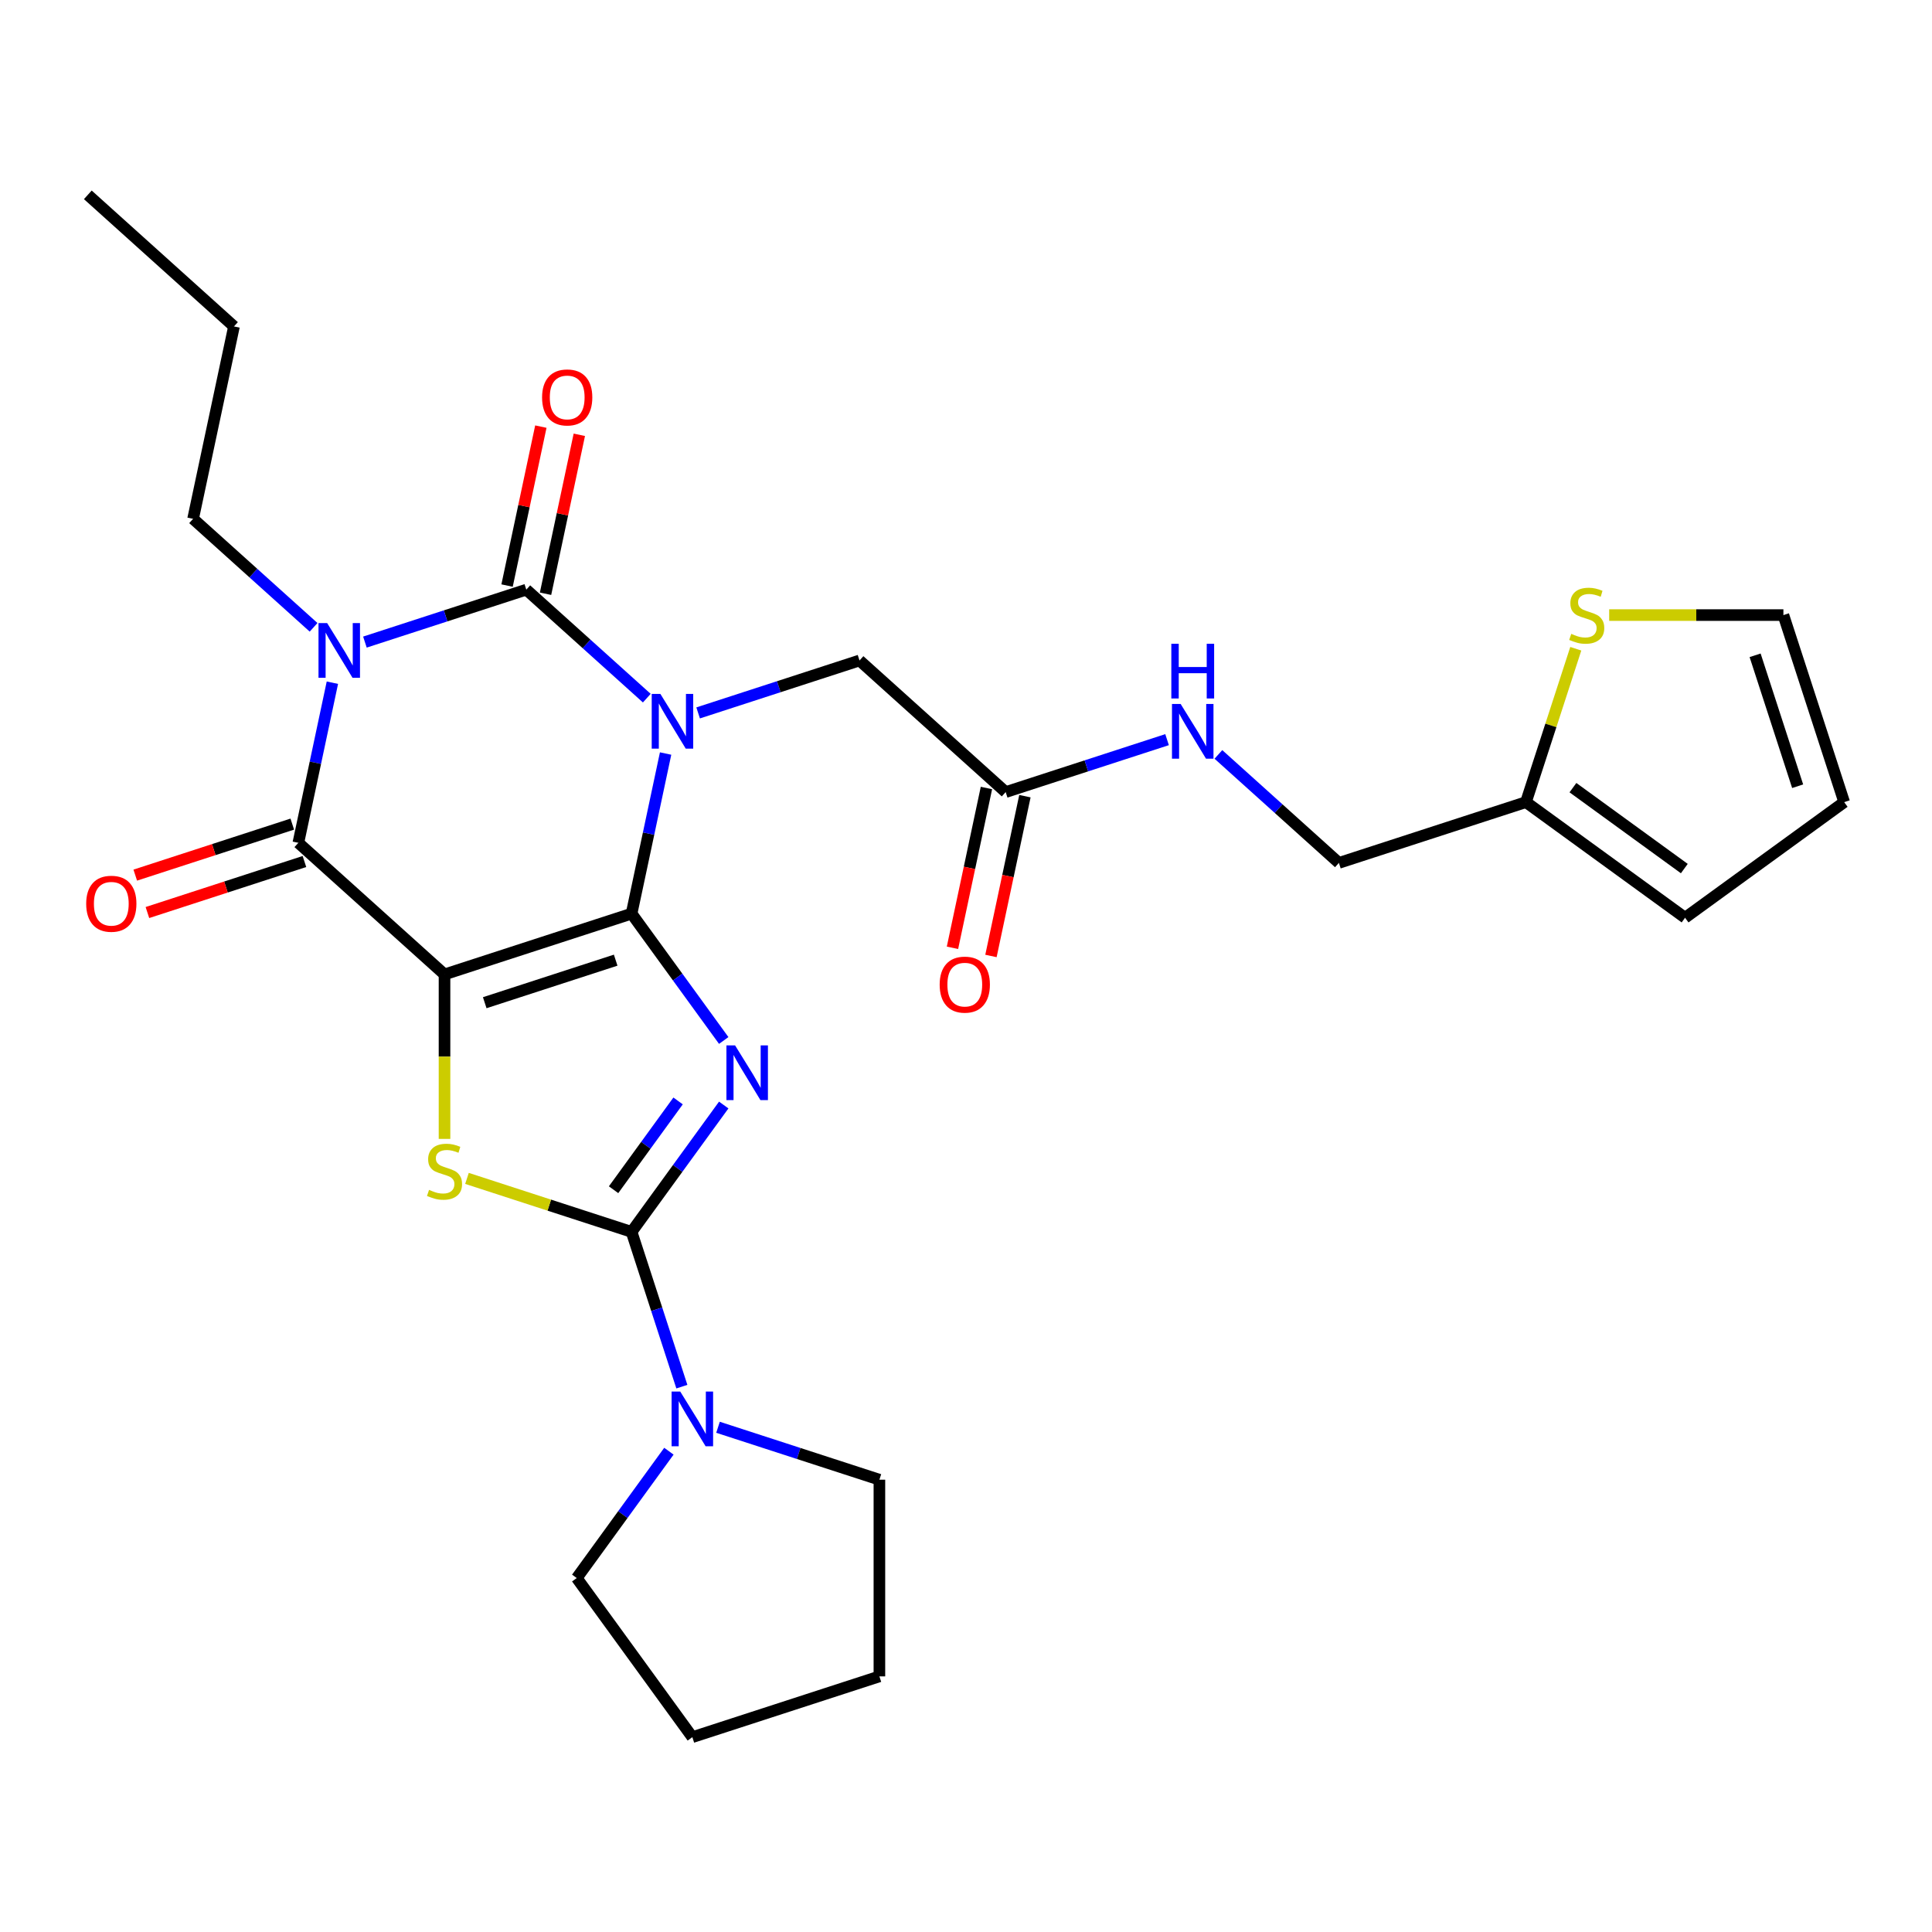 <?xml version='1.0' encoding='iso-8859-1'?>
<svg version='1.1' baseProfile='full'
              xmlns='http://www.w3.org/2000/svg'
                      xmlns:rdkit='http://www.rdkit.org/xml'
                      xmlns:xlink='http://www.w3.org/1999/xlink'
                  xml:space='preserve'
width='1000px' height='1000px' viewBox='0 0 1000 1000'>
<!-- END OF HEADER -->
<rect style='opacity:1.0;fill:#FFFFFF;stroke:none' width='1000' height='1000' x='0' y='0'> </rect>
<path class='bond-0' d='M 326.901,472.898 L 335.708,431.462' style='fill:none;fill-rule:evenodd;stroke:#000000;stroke-width:6px;stroke-linecap:butt;stroke-linejoin:miter;stroke-opacity:1' />
<path class='bond-0' d='M 335.708,431.462 L 344.516,390.026' style='fill:none;fill-rule:evenodd;stroke:#0000FF;stroke-width:6px;stroke-linecap:butt;stroke-linejoin:miter;stroke-opacity:1' />
<path class='bond-1' d='M 326.901,472.898 L 230.082,504.356' style='fill:none;fill-rule:evenodd;stroke:#000000;stroke-width:6px;stroke-linecap:butt;stroke-linejoin:miter;stroke-opacity:1' />
<path class='bond-1' d='M 318.67,496.98 L 250.897,519.001' style='fill:none;fill-rule:evenodd;stroke:#000000;stroke-width:6px;stroke-linecap:butt;stroke-linejoin:miter;stroke-opacity:1' />
<path class='bond-2' d='M 326.901,472.898 L 350.751,505.725' style='fill:none;fill-rule:evenodd;stroke:#000000;stroke-width:6px;stroke-linecap:butt;stroke-linejoin:miter;stroke-opacity:1' />
<path class='bond-2' d='M 350.751,505.725 L 374.601,538.552' style='fill:none;fill-rule:evenodd;stroke:#0000FF;stroke-width:6px;stroke-linecap:butt;stroke-linejoin:miter;stroke-opacity:1' />
<path class='bond-3' d='M 334.781,361.359 L 303.597,333.281' style='fill:none;fill-rule:evenodd;stroke:#0000FF;stroke-width:6px;stroke-linecap:butt;stroke-linejoin:miter;stroke-opacity:1' />
<path class='bond-3' d='M 303.597,333.281 L 272.413,305.203' style='fill:none;fill-rule:evenodd;stroke:#000000;stroke-width:6px;stroke-linecap:butt;stroke-linejoin:miter;stroke-opacity:1' />
<path class='bond-9' d='M 361.351,369.005 L 403.118,355.434' style='fill:none;fill-rule:evenodd;stroke:#0000FF;stroke-width:6px;stroke-linecap:butt;stroke-linejoin:miter;stroke-opacity:1' />
<path class='bond-9' d='M 403.118,355.434 L 444.885,341.863' style='fill:none;fill-rule:evenodd;stroke:#000000;stroke-width:6px;stroke-linecap:butt;stroke-linejoin:miter;stroke-opacity:1' />
<path class='bond-6' d='M 230.082,504.356 L 154.429,436.238' style='fill:none;fill-rule:evenodd;stroke:#000000;stroke-width:6px;stroke-linecap:butt;stroke-linejoin:miter;stroke-opacity:1' />
<path class='bond-7' d='M 230.082,504.356 L 230.082,546.924' style='fill:none;fill-rule:evenodd;stroke:#000000;stroke-width:6px;stroke-linecap:butt;stroke-linejoin:miter;stroke-opacity:1' />
<path class='bond-7' d='M 230.082,546.924 L 230.082,589.492' style='fill:none;fill-rule:evenodd;stroke:#CCCC00;stroke-width:6px;stroke-linecap:butt;stroke-linejoin:miter;stroke-opacity:1' />
<path class='bond-5' d='M 374.601,571.962 L 350.751,604.788' style='fill:none;fill-rule:evenodd;stroke:#0000FF;stroke-width:6px;stroke-linecap:butt;stroke-linejoin:miter;stroke-opacity:1' />
<path class='bond-5' d='M 350.751,604.788 L 326.901,637.615' style='fill:none;fill-rule:evenodd;stroke:#000000;stroke-width:6px;stroke-linecap:butt;stroke-linejoin:miter;stroke-opacity:1' />
<path class='bond-5' d='M 350.974,569.842 L 334.279,592.821' style='fill:none;fill-rule:evenodd;stroke:#0000FF;stroke-width:6px;stroke-linecap:butt;stroke-linejoin:miter;stroke-opacity:1' />
<path class='bond-5' d='M 334.279,592.821 L 317.584,615.8' style='fill:none;fill-rule:evenodd;stroke:#000000;stroke-width:6px;stroke-linecap:butt;stroke-linejoin:miter;stroke-opacity:1' />
<path class='bond-11' d='M 282.371,307.32 L 291.115,266.184' style='fill:none;fill-rule:evenodd;stroke:#000000;stroke-width:6px;stroke-linecap:butt;stroke-linejoin:miter;stroke-opacity:1' />
<path class='bond-11' d='M 291.115,266.184 L 299.858,225.048' style='fill:none;fill-rule:evenodd;stroke:#FF0000;stroke-width:6px;stroke-linecap:butt;stroke-linejoin:miter;stroke-opacity:1' />
<path class='bond-11' d='M 262.456,303.087 L 271.199,261.951' style='fill:none;fill-rule:evenodd;stroke:#000000;stroke-width:6px;stroke-linecap:butt;stroke-linejoin:miter;stroke-opacity:1' />
<path class='bond-11' d='M 271.199,261.951 L 279.943,220.815' style='fill:none;fill-rule:evenodd;stroke:#FF0000;stroke-width:6px;stroke-linecap:butt;stroke-linejoin:miter;stroke-opacity:1' />
<path class='bond-29' d='M 272.413,305.203 L 230.647,318.774' style='fill:none;fill-rule:evenodd;stroke:#000000;stroke-width:6px;stroke-linecap:butt;stroke-linejoin:miter;stroke-opacity:1' />
<path class='bond-29' d='M 230.647,318.774 L 188.88,332.345' style='fill:none;fill-rule:evenodd;stroke:#0000FF;stroke-width:6px;stroke-linecap:butt;stroke-linejoin:miter;stroke-opacity:1' />
<path class='bond-4' d='M 172.044,353.366 L 163.237,394.802' style='fill:none;fill-rule:evenodd;stroke:#0000FF;stroke-width:6px;stroke-linecap:butt;stroke-linejoin:miter;stroke-opacity:1' />
<path class='bond-4' d='M 163.237,394.802 L 154.429,436.238' style='fill:none;fill-rule:evenodd;stroke:#000000;stroke-width:6px;stroke-linecap:butt;stroke-linejoin:miter;stroke-opacity:1' />
<path class='bond-20' d='M 162.31,324.699 L 131.126,296.621' style='fill:none;fill-rule:evenodd;stroke:#0000FF;stroke-width:6px;stroke-linecap:butt;stroke-linejoin:miter;stroke-opacity:1' />
<path class='bond-20' d='M 131.126,296.621 L 99.942,268.543' style='fill:none;fill-rule:evenodd;stroke:#000000;stroke-width:6px;stroke-linecap:butt;stroke-linejoin:miter;stroke-opacity:1' />
<path class='bond-8' d='M 326.901,637.615 L 339.916,677.672' style='fill:none;fill-rule:evenodd;stroke:#000000;stroke-width:6px;stroke-linecap:butt;stroke-linejoin:miter;stroke-opacity:1' />
<path class='bond-8' d='M 339.916,677.672 L 352.931,717.729' style='fill:none;fill-rule:evenodd;stroke:#0000FF;stroke-width:6px;stroke-linecap:butt;stroke-linejoin:miter;stroke-opacity:1' />
<path class='bond-28' d='M 326.901,637.615 L 284.304,623.775' style='fill:none;fill-rule:evenodd;stroke:#000000;stroke-width:6px;stroke-linecap:butt;stroke-linejoin:miter;stroke-opacity:1' />
<path class='bond-28' d='M 284.304,623.775 L 241.707,609.934' style='fill:none;fill-rule:evenodd;stroke:#CCCC00;stroke-width:6px;stroke-linecap:butt;stroke-linejoin:miter;stroke-opacity:1' />
<path class='bond-14' d='M 151.283,426.556 L 110.647,439.76' style='fill:none;fill-rule:evenodd;stroke:#000000;stroke-width:6px;stroke-linecap:butt;stroke-linejoin:miter;stroke-opacity:1' />
<path class='bond-14' d='M 110.647,439.76 L 70.01,452.963' style='fill:none;fill-rule:evenodd;stroke:#FF0000;stroke-width:6px;stroke-linecap:butt;stroke-linejoin:miter;stroke-opacity:1' />
<path class='bond-14' d='M 157.575,445.92 L 116.938,459.123' style='fill:none;fill-rule:evenodd;stroke:#000000;stroke-width:6px;stroke-linecap:butt;stroke-linejoin:miter;stroke-opacity:1' />
<path class='bond-14' d='M 116.938,459.123 L 76.301,472.327' style='fill:none;fill-rule:evenodd;stroke:#FF0000;stroke-width:6px;stroke-linecap:butt;stroke-linejoin:miter;stroke-opacity:1' />
<path class='bond-22' d='M 371.644,738.751 L 413.411,752.321' style='fill:none;fill-rule:evenodd;stroke:#0000FF;stroke-width:6px;stroke-linecap:butt;stroke-linejoin:miter;stroke-opacity:1' />
<path class='bond-22' d='M 413.411,752.321 L 455.177,765.892' style='fill:none;fill-rule:evenodd;stroke:#000000;stroke-width:6px;stroke-linecap:butt;stroke-linejoin:miter;stroke-opacity:1' />
<path class='bond-23' d='M 346.222,751.139 L 322.372,783.966' style='fill:none;fill-rule:evenodd;stroke:#0000FF;stroke-width:6px;stroke-linecap:butt;stroke-linejoin:miter;stroke-opacity:1' />
<path class='bond-23' d='M 322.372,783.966 L 298.522,816.793' style='fill:none;fill-rule:evenodd;stroke:#000000;stroke-width:6px;stroke-linecap:butt;stroke-linejoin:miter;stroke-opacity:1' />
<path class='bond-10' d='M 444.885,341.863 L 520.538,409.981' style='fill:none;fill-rule:evenodd;stroke:#000000;stroke-width:6px;stroke-linecap:butt;stroke-linejoin:miter;stroke-opacity:1' />
<path class='bond-15' d='M 520.538,409.981 L 562.305,396.41' style='fill:none;fill-rule:evenodd;stroke:#000000;stroke-width:6px;stroke-linecap:butt;stroke-linejoin:miter;stroke-opacity:1' />
<path class='bond-15' d='M 562.305,396.41 L 604.071,382.84' style='fill:none;fill-rule:evenodd;stroke:#0000FF;stroke-width:6px;stroke-linecap:butt;stroke-linejoin:miter;stroke-opacity:1' />
<path class='bond-19' d='M 510.58,407.865 L 501.79,449.22' style='fill:none;fill-rule:evenodd;stroke:#000000;stroke-width:6px;stroke-linecap:butt;stroke-linejoin:miter;stroke-opacity:1' />
<path class='bond-19' d='M 501.79,449.22 L 492.999,490.576' style='fill:none;fill-rule:evenodd;stroke:#FF0000;stroke-width:6px;stroke-linecap:butt;stroke-linejoin:miter;stroke-opacity:1' />
<path class='bond-19' d='M 530.495,412.098 L 521.705,453.454' style='fill:none;fill-rule:evenodd;stroke:#000000;stroke-width:6px;stroke-linecap:butt;stroke-linejoin:miter;stroke-opacity:1' />
<path class='bond-19' d='M 521.705,453.454 L 512.915,494.809' style='fill:none;fill-rule:evenodd;stroke:#FF0000;stroke-width:6px;stroke-linecap:butt;stroke-linejoin:miter;stroke-opacity:1' />
<path class='bond-12' d='M 815.624,335.789 L 802.726,375.486' style='fill:none;fill-rule:evenodd;stroke:#CCCC00;stroke-width:6px;stroke-linecap:butt;stroke-linejoin:miter;stroke-opacity:1' />
<path class='bond-12' d='M 802.726,375.486 L 789.828,415.183' style='fill:none;fill-rule:evenodd;stroke:#000000;stroke-width:6px;stroke-linecap:butt;stroke-linejoin:miter;stroke-opacity:1' />
<path class='bond-16' d='M 832.911,318.364 L 877.999,318.364' style='fill:none;fill-rule:evenodd;stroke:#CCCC00;stroke-width:6px;stroke-linecap:butt;stroke-linejoin:miter;stroke-opacity:1' />
<path class='bond-16' d='M 877.999,318.364 L 923.087,318.364' style='fill:none;fill-rule:evenodd;stroke:#000000;stroke-width:6px;stroke-linecap:butt;stroke-linejoin:miter;stroke-opacity:1' />
<path class='bond-13' d='M 789.828,415.183 L 693.009,446.641' style='fill:none;fill-rule:evenodd;stroke:#000000;stroke-width:6px;stroke-linecap:butt;stroke-linejoin:miter;stroke-opacity:1' />
<path class='bond-17' d='M 789.828,415.183 L 872.187,475.02' style='fill:none;fill-rule:evenodd;stroke:#000000;stroke-width:6px;stroke-linecap:butt;stroke-linejoin:miter;stroke-opacity:1' />
<path class='bond-17' d='M 814.149,407.687 L 871.8,449.573' style='fill:none;fill-rule:evenodd;stroke:#000000;stroke-width:6px;stroke-linecap:butt;stroke-linejoin:miter;stroke-opacity:1' />
<path class='bond-21' d='M 630.641,390.485 L 661.825,418.563' style='fill:none;fill-rule:evenodd;stroke:#0000FF;stroke-width:6px;stroke-linecap:butt;stroke-linejoin:miter;stroke-opacity:1' />
<path class='bond-21' d='M 661.825,418.563 L 693.009,446.641' style='fill:none;fill-rule:evenodd;stroke:#000000;stroke-width:6px;stroke-linecap:butt;stroke-linejoin:miter;stroke-opacity:1' />
<path class='bond-31' d='M 923.087,318.364 L 954.545,415.183' style='fill:none;fill-rule:evenodd;stroke:#000000;stroke-width:6px;stroke-linecap:butt;stroke-linejoin:miter;stroke-opacity:1' />
<path class='bond-31' d='M 908.442,339.179 L 930.463,406.952' style='fill:none;fill-rule:evenodd;stroke:#000000;stroke-width:6px;stroke-linecap:butt;stroke-linejoin:miter;stroke-opacity:1' />
<path class='bond-18' d='M 872.187,475.02 L 954.545,415.183' style='fill:none;fill-rule:evenodd;stroke:#000000;stroke-width:6px;stroke-linecap:butt;stroke-linejoin:miter;stroke-opacity:1' />
<path class='bond-24' d='M 99.942,268.543 L 121.107,168.967' style='fill:none;fill-rule:evenodd;stroke:#000000;stroke-width:6px;stroke-linecap:butt;stroke-linejoin:miter;stroke-opacity:1' />
<path class='bond-25' d='M 455.177,765.892 L 455.177,867.693' style='fill:none;fill-rule:evenodd;stroke:#000000;stroke-width:6px;stroke-linecap:butt;stroke-linejoin:miter;stroke-opacity:1' />
<path class='bond-26' d='M 298.522,816.793 L 358.359,899.152' style='fill:none;fill-rule:evenodd;stroke:#000000;stroke-width:6px;stroke-linecap:butt;stroke-linejoin:miter;stroke-opacity:1' />
<path class='bond-27' d='M 121.107,168.967 L 45.455,100.848' style='fill:none;fill-rule:evenodd;stroke:#000000;stroke-width:6px;stroke-linecap:butt;stroke-linejoin:miter;stroke-opacity:1' />
<path class='bond-30' d='M 455.177,867.693 L 358.359,899.152' style='fill:none;fill-rule:evenodd;stroke:#000000;stroke-width:6px;stroke-linecap:butt;stroke-linejoin:miter;stroke-opacity:1' />
<path  class='atom-1' d='M 341.806 359.161
L 351.086 374.161
Q 352.006 375.641, 353.486 378.321
Q 354.966 381.001, 355.046 381.161
L 355.046 359.161
L 358.806 359.161
L 358.806 387.481
L 354.926 387.481
L 344.966 371.081
Q 343.806 369.161, 342.566 366.961
Q 341.366 364.761, 341.006 364.081
L 341.006 387.481
L 337.326 387.481
L 337.326 359.161
L 341.806 359.161
' fill='#0000FF'/>
<path  class='atom-3' d='M 380.478 541.097
L 389.758 556.097
Q 390.678 557.577, 392.158 560.257
Q 393.638 562.937, 393.718 563.097
L 393.718 541.097
L 397.478 541.097
L 397.478 569.417
L 393.598 569.417
L 383.638 553.017
Q 382.478 551.097, 381.238 548.897
Q 380.038 546.697, 379.678 546.017
L 379.678 569.417
L 375.998 569.417
L 375.998 541.097
L 380.478 541.097
' fill='#0000FF'/>
<path  class='atom-5' d='M 169.335 322.501
L 178.615 337.501
Q 179.535 338.981, 181.015 341.661
Q 182.495 344.341, 182.575 344.501
L 182.575 322.501
L 186.335 322.501
L 186.335 350.821
L 182.455 350.821
L 172.495 334.421
Q 171.335 332.501, 170.095 330.301
Q 168.895 328.101, 168.535 327.421
L 168.535 350.821
L 164.855 350.821
L 164.855 322.501
L 169.335 322.501
' fill='#0000FF'/>
<path  class='atom-8' d='M 222.082 615.877
Q 222.402 615.997, 223.722 616.557
Q 225.042 617.117, 226.482 617.477
Q 227.962 617.797, 229.402 617.797
Q 232.082 617.797, 233.642 616.517
Q 235.202 615.197, 235.202 612.917
Q 235.202 611.357, 234.402 610.397
Q 233.642 609.437, 232.442 608.917
Q 231.242 608.397, 229.242 607.797
Q 226.722 607.037, 225.202 606.317
Q 223.722 605.597, 222.642 604.077
Q 221.602 602.557, 221.602 599.997
Q 221.602 596.437, 224.002 594.237
Q 226.442 592.037, 231.242 592.037
Q 234.522 592.037, 238.242 593.597
L 237.322 596.677
Q 233.922 595.277, 231.362 595.277
Q 228.602 595.277, 227.082 596.437
Q 225.562 597.557, 225.602 599.517
Q 225.602 601.037, 226.362 601.957
Q 227.162 602.877, 228.282 603.397
Q 229.442 603.917, 231.362 604.517
Q 233.922 605.317, 235.442 606.117
Q 236.962 606.917, 238.042 608.557
Q 239.162 610.157, 239.162 612.917
Q 239.162 616.837, 236.522 618.957
Q 233.922 621.037, 229.562 621.037
Q 227.042 621.037, 225.122 620.477
Q 223.242 619.957, 221.002 619.037
L 222.082 615.877
' fill='#CCCC00'/>
<path  class='atom-9' d='M 352.099 720.274
L 361.379 735.274
Q 362.299 736.754, 363.779 739.434
Q 365.259 742.114, 365.339 742.274
L 365.339 720.274
L 369.099 720.274
L 369.099 748.594
L 365.219 748.594
L 355.259 732.194
Q 354.099 730.274, 352.859 728.074
Q 351.659 725.874, 351.299 725.194
L 351.299 748.594
L 347.619 748.594
L 347.619 720.274
L 352.099 720.274
' fill='#0000FF'/>
<path  class='atom-12' d='M 280.579 205.707
Q 280.579 198.907, 283.939 195.107
Q 287.299 191.307, 293.579 191.307
Q 299.859 191.307, 303.219 195.107
Q 306.579 198.907, 306.579 205.707
Q 306.579 212.587, 303.179 216.507
Q 299.779 220.387, 293.579 220.387
Q 287.339 220.387, 283.939 216.507
Q 280.579 212.627, 280.579 205.707
M 293.579 217.187
Q 297.899 217.187, 300.219 214.307
Q 302.579 211.387, 302.579 205.707
Q 302.579 200.147, 300.219 197.347
Q 297.899 194.507, 293.579 194.507
Q 289.259 194.507, 286.899 197.307
Q 284.579 200.107, 284.579 205.707
Q 284.579 211.427, 286.899 214.307
Q 289.259 217.187, 293.579 217.187
' fill='#FF0000'/>
<path  class='atom-13' d='M 813.286 328.084
Q 813.606 328.204, 814.926 328.764
Q 816.246 329.324, 817.686 329.684
Q 819.166 330.004, 820.606 330.004
Q 823.286 330.004, 824.846 328.724
Q 826.406 327.404, 826.406 325.124
Q 826.406 323.564, 825.606 322.604
Q 824.846 321.644, 823.646 321.124
Q 822.446 320.604, 820.446 320.004
Q 817.926 319.244, 816.406 318.524
Q 814.926 317.804, 813.846 316.284
Q 812.806 314.764, 812.806 312.204
Q 812.806 308.644, 815.206 306.444
Q 817.646 304.244, 822.446 304.244
Q 825.726 304.244, 829.446 305.804
L 828.526 308.884
Q 825.126 307.484, 822.566 307.484
Q 819.806 307.484, 818.286 308.644
Q 816.766 309.764, 816.806 311.724
Q 816.806 313.244, 817.566 314.164
Q 818.366 315.084, 819.486 315.604
Q 820.646 316.124, 822.566 316.724
Q 825.126 317.524, 826.646 318.324
Q 828.166 319.124, 829.246 320.764
Q 830.366 322.364, 830.366 325.124
Q 830.366 329.044, 827.726 331.164
Q 825.126 333.244, 820.766 333.244
Q 818.246 333.244, 816.326 332.684
Q 814.446 332.164, 812.206 331.244
L 813.286 328.084
' fill='#CCCC00'/>
<path  class='atom-15' d='M 44.611 467.776
Q 44.611 460.976, 47.971 457.176
Q 51.331 453.376, 57.611 453.376
Q 63.891 453.376, 67.251 457.176
Q 70.611 460.976, 70.611 467.776
Q 70.611 474.656, 67.211 478.576
Q 63.811 482.456, 57.611 482.456
Q 51.371 482.456, 47.971 478.576
Q 44.611 474.696, 44.611 467.776
M 57.611 479.256
Q 61.931 479.256, 64.251 476.376
Q 66.611 473.456, 66.611 467.776
Q 66.611 462.216, 64.251 459.416
Q 61.931 456.576, 57.611 456.576
Q 53.291 456.576, 50.931 459.376
Q 48.611 462.176, 48.611 467.776
Q 48.611 473.496, 50.931 476.376
Q 53.291 479.256, 57.611 479.256
' fill='#FF0000'/>
<path  class='atom-16' d='M 611.096 364.363
L 620.376 379.363
Q 621.296 380.843, 622.776 383.523
Q 624.256 386.203, 624.336 386.363
L 624.336 364.363
L 628.096 364.363
L 628.096 392.683
L 624.216 392.683
L 614.256 376.283
Q 613.096 374.363, 611.856 372.163
Q 610.656 369.963, 610.296 369.283
L 610.296 392.683
L 606.616 392.683
L 606.616 364.363
L 611.096 364.363
' fill='#0000FF'/>
<path  class='atom-16' d='M 606.276 333.211
L 610.116 333.211
L 610.116 345.251
L 624.596 345.251
L 624.596 333.211
L 628.436 333.211
L 628.436 361.531
L 624.596 361.531
L 624.596 348.451
L 610.116 348.451
L 610.116 361.531
L 606.276 361.531
L 606.276 333.211
' fill='#0000FF'/>
<path  class='atom-20' d='M 486.372 509.638
Q 486.372 502.838, 489.732 499.038
Q 493.092 495.238, 499.372 495.238
Q 505.652 495.238, 509.012 499.038
Q 512.372 502.838, 512.372 509.638
Q 512.372 516.518, 508.972 520.438
Q 505.572 524.318, 499.372 524.318
Q 493.132 524.318, 489.732 520.438
Q 486.372 516.558, 486.372 509.638
M 499.372 521.118
Q 503.692 521.118, 506.012 518.238
Q 508.372 515.318, 508.372 509.638
Q 508.372 504.078, 506.012 501.278
Q 503.692 498.438, 499.372 498.438
Q 495.052 498.438, 492.692 501.238
Q 490.372 504.038, 490.372 509.638
Q 490.372 515.358, 492.692 518.238
Q 495.052 521.118, 499.372 521.118
' fill='#FF0000'/>
</svg>
